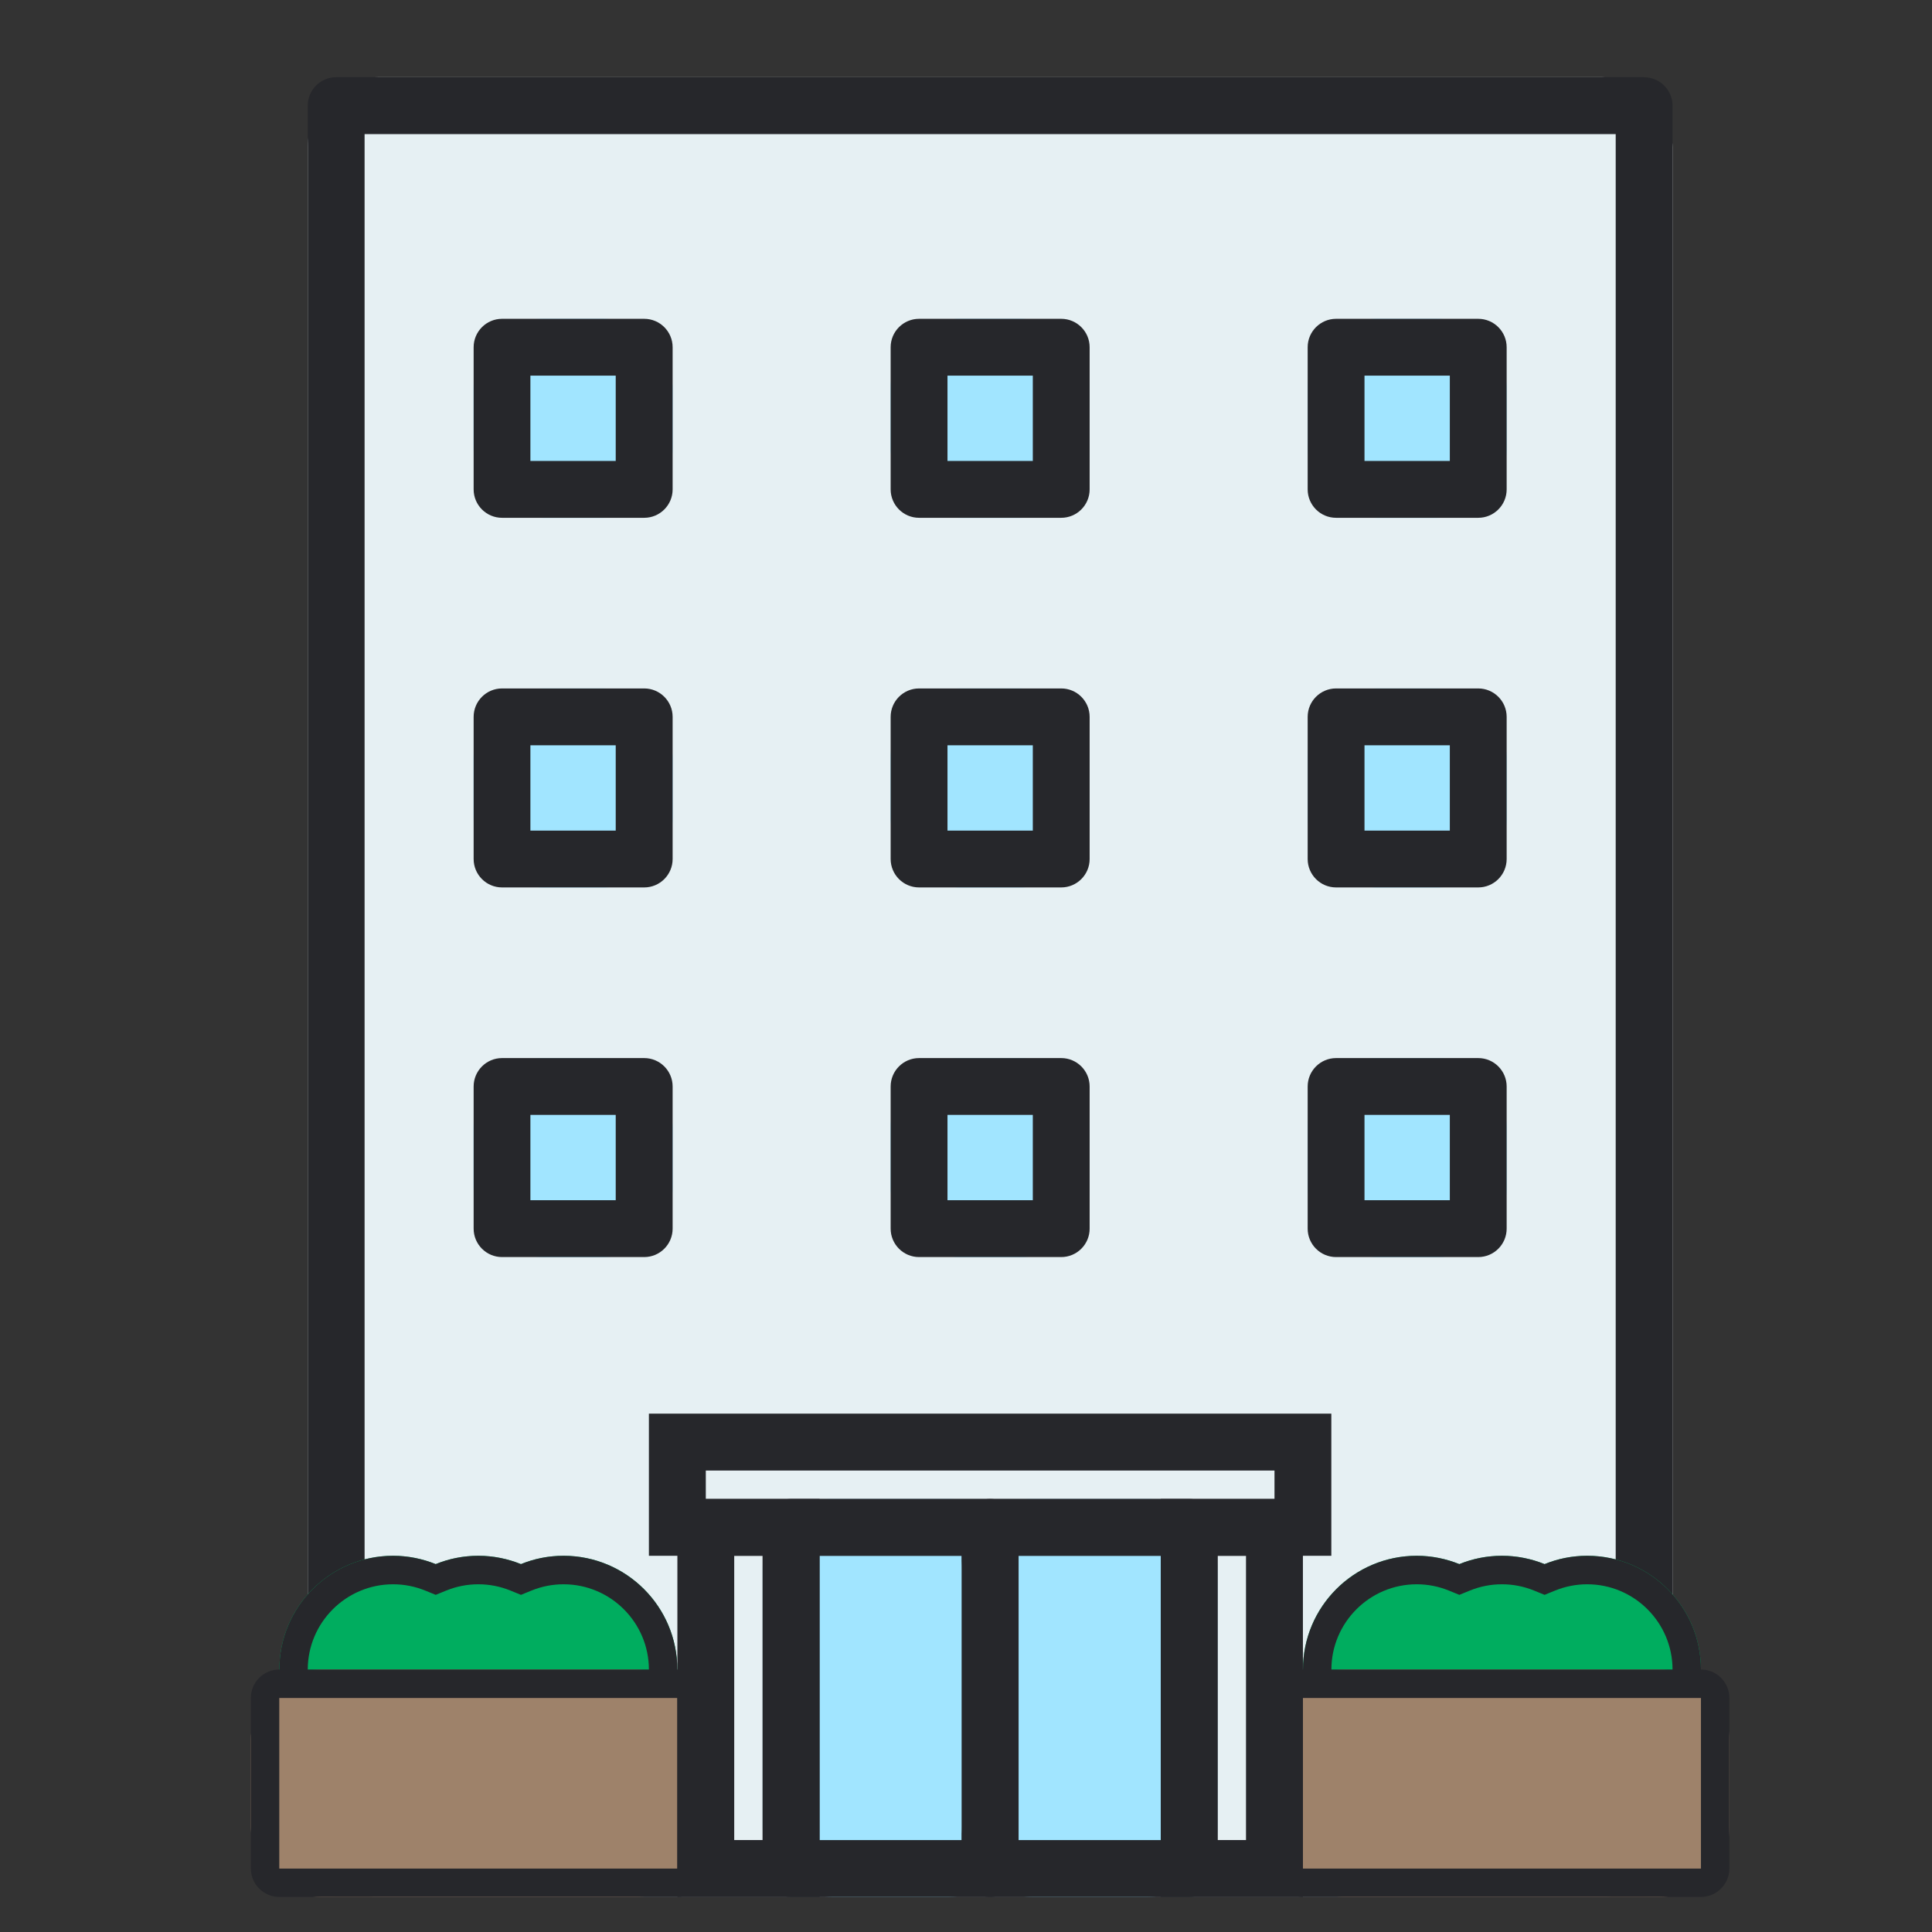 <?xml version="1.0" encoding="UTF-8"?>
<svg id="_レイヤー_1" data-name="レイヤー 1" xmlns="http://www.w3.org/2000/svg" viewBox="0 0 276.03 276.03">
  <rect x="0" y="0" width="276.03" height="276.03" fill="#333333" stroke="none"/>
  <defs>
    <style>
      .cls-1 {
        fill: #9e826a;
      }

      .cls-1, .cls-2, .cls-3, .cls-4, .cls-5 {
        stroke-width: 0px;
      }

      .cls-2 {
        fill: #00ad5f;
      }

      .cls-3 {
        fill: #a1e5ff;
      }

      .cls-4 {
        fill: #26272b;
      }

      .cls-5 {
        fill: #e6f0f3;
      }
    </style>
  </defs>
  <g id="_2" data-name="2">
    <g>
      <rect class="cls-5" x="43.96" y="11.03" width="195" height="260" rx="10" ry="10"/>
      <path class="cls-4" d="M230.84,19.16v243.75H52.09V19.16h178.75M234.9,11.03H48.03c-2.24,0-4.06,1.82-4.06,4.06v251.87c0,2.24,1.82,4.06,4.06,4.06h186.87c2.24,0,4.06-1.82,4.06-4.06V15.1c0-2.24-1.82-4.06-4.06-4.06h0Z"/>
    </g>
    <g>
      <path class="cls-2" d="M80.52,222.28c-2.16,0-4.21.42-6.09,1.19-1.88-.76-3.94-1.19-6.09-1.19s-4.21.42-6.09,1.19c-1.88-.76-3.94-1.19-6.09-1.19-8.97,0-16.25,7.28-16.25,16.25s7.28,16.25,16.25,16.25c2.16,0,4.21-.42,6.09-1.19,1.88.76,3.94,1.19,6.09,1.19s4.21-.42,6.09-1.19c1.88.76,3.94,1.19,6.09,1.19,8.97,0,16.25-7.28,16.25-16.25s-7.28-16.25-16.25-16.25Z"/>
      <path class="cls-4" d="M80.52,226.35c6.72,0,12.19,5.47,12.19,12.19s-5.47,12.19-12.19,12.19c-1.58,0-3.11-.3-4.57-.89l-1.52-.62-1.52.62c-1.46.59-2.99.89-4.57.89s-3.11-.3-4.57-.89l-1.52-.62-1.52.62c-1.46.59-2.99.89-4.57.89-6.72,0-12.19-5.47-12.19-12.19s5.47-12.19,12.19-12.19c1.58,0,3.11.3,4.57.89l1.52.62,1.52-.62c1.46-.59,2.99-.89,4.57-.89s3.11.3,4.57.89l1.52.62,1.52-.62c1.46-.59,2.99-.89,4.57-.89M80.52,222.28c-2.16,0-4.21.42-6.09,1.19-1.88-.76-3.94-1.19-6.09-1.19s-4.21.42-6.09,1.19c-1.88-.76-3.94-1.19-6.09-1.19-8.97,0-16.25,7.28-16.25,16.25s7.28,16.25,16.25,16.25c2.16,0,4.21-.42,6.09-1.19,1.88.76,3.94,1.19,6.09,1.19s4.21-.42,6.09-1.19c1.88.76,3.94,1.19,6.09,1.19,8.97,0,16.25-7.28,16.25-16.25s-7.28-16.25-16.25-16.25h0Z"/>
    </g>
    <g>
      <path class="cls-2" d="M226.77,222.28c-2.16,0-4.21.42-6.09,1.19-1.88-.76-3.94-1.19-6.09-1.19s-4.21.42-6.09,1.19c-1.88-.76-3.94-1.19-6.09-1.19-8.97,0-16.25,7.28-16.25,16.25s7.28,16.25,16.25,16.25c2.16,0,4.21-.42,6.09-1.19,1.88.76,3.94,1.19,6.09,1.19s4.21-.42,6.09-1.19c1.88.76,3.94,1.19,6.09,1.19,8.97,0,16.25-7.28,16.25-16.25s-7.28-16.25-16.25-16.25Z"/>
      <path class="cls-4" d="M226.77,226.35c6.72,0,12.19,5.47,12.19,12.19s-5.47,12.19-12.19,12.19c-1.58,0-3.11-.3-4.57-.89l-1.52-.62-1.52.62c-1.46.59-2.99.89-4.57.89s-3.11-.3-4.57-.89l-1.52-.62-1.52.62c-1.46.59-2.99.89-4.57.89-6.72,0-12.19-5.47-12.19-12.19s5.47-12.19,12.19-12.19c1.58,0,3.11.3,4.57.89l1.52.62,1.52-.62c1.46-.59,2.99-.89,4.57-.89s3.11.3,4.57.89l1.52.62,1.52-.62c1.46-.59,2.99-.89,4.57-.89M226.77,222.28c-2.16,0-4.21.42-6.09,1.19-1.88-.76-3.94-1.19-6.09-1.19s-4.21.42-6.09,1.19c-1.88-.76-3.94-1.19-6.09-1.19-8.97,0-16.25,7.28-16.25,16.25s7.28,16.25,16.25,16.25c2.16,0,4.21-.42,6.09-1.19,1.88.76,3.94,1.19,6.09,1.19s4.21-.42,6.09-1.19c1.88.76,3.94,1.19,6.09,1.19,8.97,0,16.25-7.28,16.25-16.25s-7.28-16.25-16.25-16.25h0Z"/>
    </g>
    <g>
      <rect class="cls-1" x="35.84" y="238.53" width="65" height="32.5" rx="10" ry="10"/>
      <path class="cls-4" d="M96.77,242.6v24.37h-56.87v-24.37h56.87M96.77,238.53h-56.87c-2.24,0-4.06,1.82-4.06,4.06v24.37c0,2.24,1.82,4.06,4.06,4.06h56.87c2.24,0,4.06-1.82,4.06-4.06v-24.37c0-2.24-1.82-4.06-4.06-4.06h0Z"/>
    </g>
    <g>
      <rect class="cls-1" x="182.09" y="238.53" width="65" height="32.5" rx="10" ry="10"/>
      <path class="cls-4" d="M243.02,242.6v24.37h-56.87v-24.37h56.87M243.02,238.53h-56.87c-2.24,0-4.06,1.82-4.06,4.06v24.37c0,2.24,1.82,4.06,4.06,4.06h56.87c2.24,0,4.06-1.82,4.06-4.06v-24.37c0-2.24-1.82-4.06-4.06-4.06h0Z"/>
    </g>
    <g>
      <rect class="cls-3" x="108.96" y="214.16" width="36.56" height="56.87" rx="10" ry="10"/>
      <path class="cls-4" d="M137.4,222.28v40.62h-20.31v-40.62h20.31M141.46,214.16h-28.44c-2.24,0-4.06,1.82-4.06,4.06v48.75c0,2.24,1.82,4.06,4.06,4.06h28.44c2.24,0,4.06-1.82,4.06-4.06v-48.75c0-2.24-1.82-4.06-4.06-4.06h0Z"/>
    </g>
    <g>
      <rect class="cls-3" x="137.4" y="214.16" width="36.56" height="56.87" rx="10" ry="10"/>
      <path class="cls-4" d="M165.84,222.28v40.62h-20.31v-40.62h20.31M169.9,214.16h-28.44c-2.24,0-4.06,1.82-4.06,4.06v48.75c0,2.24,1.82,4.06,4.06,4.06h28.44c2.24,0,4.06-1.82,4.06-4.06v-48.75c0-2.24-1.82-4.06-4.06-4.06h0Z"/>
    </g>
    <path class="cls-4" d="M108.96,222.28v40.62h-4.06v-40.62h4.06M117.09,214.16h-20.31v56.87h20.31v-56.87h0Z"/>
    <path class="cls-4" d="M178.02,222.28v40.62h-4.06v-40.62h4.06M186.15,214.16h-20.31v56.87h20.31v-56.87h0Z"/>
    <path class="cls-4" d="M182.09,210.1v4.06h-81.25v-4.06h81.25M190.21,201.97h-97.5v20.31h97.5v-20.31h0Z"/>
    <g>
      <rect class="cls-3" x="67.66" y="45.55" width="28.44" height="28.44" rx="10" ry="10"/>
      <path class="cls-4" d="M87.97,53.67v12.19h-12.19v-12.19h12.19M92.04,45.55h-20.31c-2.24,0-4.06,1.82-4.06,4.06v20.31c0,2.24,1.82,4.06,4.06,4.06h20.31c2.24,0,4.06-1.82,4.06-4.06v-20.31c0-2.24-1.82-4.06-4.06-4.06h0Z"/>
    </g>
    <g>
      <rect class="cls-3" x="127.24" y="45.55" width="28.44" height="28.44" rx="10" ry="10"/>
      <path class="cls-4" d="M147.56,53.67v12.19h-12.19v-12.19h12.19M151.62,45.55h-20.31c-2.24,0-4.06,1.82-4.06,4.06v20.31c0,2.24,1.82,4.06,4.06,4.06h20.31c2.24,0,4.06-1.82,4.06-4.06v-20.31c0-2.24-1.82-4.06-4.06-4.06h0Z"/>
    </g>
    <g>
      <rect class="cls-3" x="186.83" y="45.55" width="28.44" height="28.44" rx="10" ry="10"/>
      <path class="cls-4" d="M207.14,53.67v12.19h-12.19v-12.19h12.19M211.2,45.55h-20.31c-2.24,0-4.06,1.82-4.06,4.06v20.31c0,2.24,1.82,4.06,4.06,4.06h20.31c2.24,0,4.06-1.82,4.06-4.06v-20.31c0-2.24-1.82-4.06-4.06-4.06h0Z"/>
    </g>
    <g>
      <rect class="cls-3" x="67.66" y="98.36" width="28.44" height="28.44" rx="10" ry="10"/>
      <path class="cls-4" d="M87.97,106.48v12.19h-12.19v-12.19h12.19M92.04,98.36h-20.31c-2.24,0-4.06,1.82-4.06,4.06v20.31c0,2.24,1.82,4.06,4.06,4.06h20.31c2.24,0,4.06-1.82,4.06-4.06v-20.31c0-2.24-1.82-4.06-4.06-4.06h0Z"/>
    </g>
    <g>
      <rect class="cls-3" x="127.24" y="98.36" width="28.44" height="28.44" rx="10" ry="10"/>
      <path class="cls-4" d="M147.56,106.48v12.19h-12.19v-12.19h12.19M151.62,98.36h-20.31c-2.24,0-4.06,1.82-4.06,4.06v20.31c0,2.24,1.82,4.06,4.06,4.06h20.31c2.24,0,4.06-1.82,4.06-4.06v-20.31c0-2.24-1.82-4.06-4.06-4.06h0Z"/>
    </g>
    <g>
      <rect class="cls-3" x="186.83" y="98.36" width="28.44" height="28.44" rx="10" ry="10"/>
      <path class="cls-4" d="M207.14,106.48v12.19h-12.19v-12.19h12.19M211.2,98.36h-20.31c-2.24,0-4.06,1.82-4.06,4.06v20.31c0,2.24,1.82,4.06,4.06,4.06h20.31c2.24,0,4.06-1.82,4.06-4.06v-20.31c0-2.24-1.82-4.06-4.06-4.06h0Z"/>
    </g>
    <g>
      <rect class="cls-3" x="67.66" y="151.17" width="28.44" height="28.44" rx="10" ry="10"/>
      <path class="cls-4" d="M87.97,159.29v12.19h-12.19v-12.19h12.19M92.04,151.17h-20.31c-2.24,0-4.06,1.82-4.06,4.06v20.31c0,2.24,1.82,4.06,4.06,4.06h20.31c2.24,0,4.06-1.82,4.06-4.06v-20.31c0-2.24-1.82-4.06-4.06-4.06h0Z"/>
    </g>
    <g>
      <rect class="cls-3" x="127.24" y="151.17" width="28.44" height="28.44" rx="10" ry="10"/>
      <path class="cls-4" d="M147.56,159.29v12.19h-12.19v-12.19h12.19M151.62,151.17h-20.31c-2.24,0-4.06,1.82-4.06,4.06v20.31c0,2.24,1.82,4.06,4.06,4.06h20.31c2.24,0,4.06-1.82,4.06-4.06v-20.31c0-2.24-1.82-4.06-4.06-4.06h0Z"/>
    </g>
    <g>
      <rect class="cls-3" x="186.83" y="151.17" width="28.44" height="28.44" rx="10" ry="10"/>
      <path class="cls-4" d="M207.14,159.29v12.19h-12.19v-12.19h12.19M211.2,151.17h-20.31c-2.24,0-4.06,1.82-4.06,4.06v20.31c0,2.24,1.82,4.06,4.06,4.06h20.31c2.24,0,4.06-1.82,4.06-4.06v-20.31c0-2.24-1.82-4.06-4.06-4.06h0Z"/>
    </g>
  </g>
</svg>